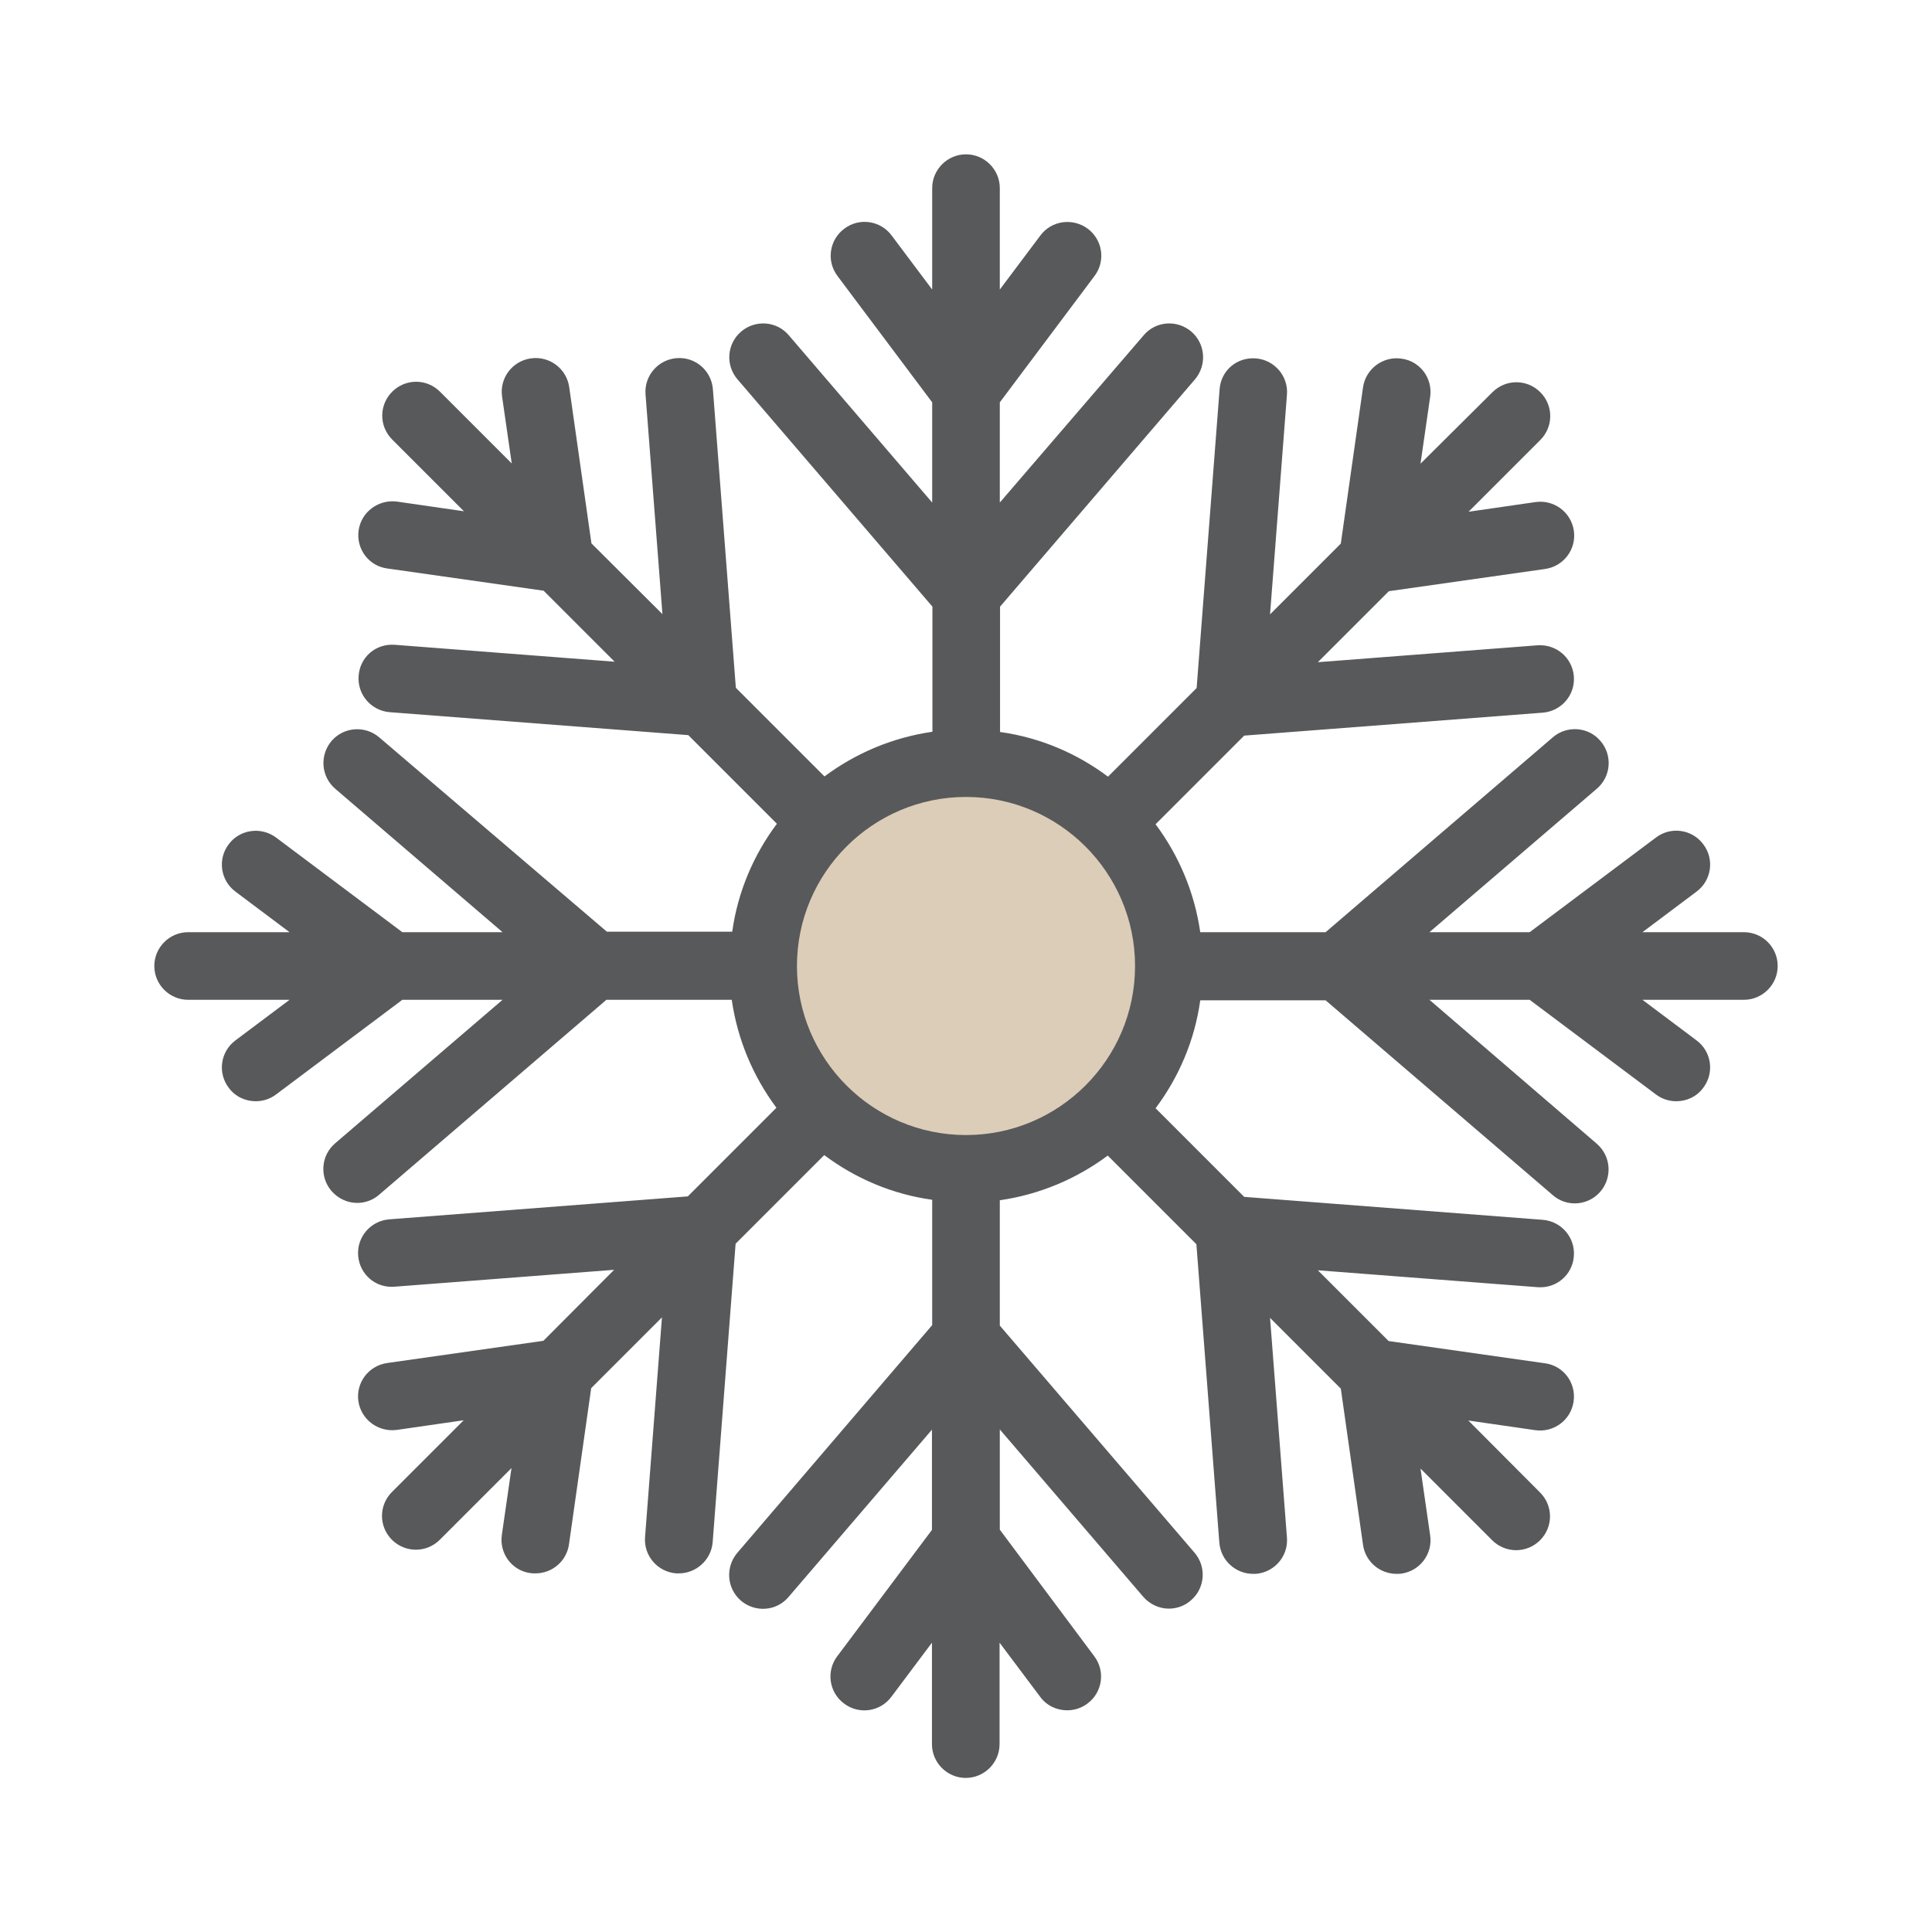 <?xml version="1.0" encoding="utf-8"?>
<!-- Generator: Adobe Illustrator 27.5.0, SVG Export Plug-In . SVG Version: 6.00 Build 0)  -->
<svg version="1.1" id="Ebene_1" xmlns="http://www.w3.org/2000/svg" xmlns:xlink="http://www.w3.org/1999/xlink" x="0px" y="0px"
	 viewBox="0 0 800 800" style="enable-background:new 0 0 800 800;" xml:space="preserve">
<style type="text/css">
	.st0{fill:#DCCDB8;}
	.st1{fill:#58595B;}
</style>
<g>
	<circle class="st0" cx="397" cy="404" r="87"/>
	<path class="st1" d="M722.1,386h-42l22.4-16.8c6.2-4.6,7.5-13.4,2.8-19.6c-4.6-6.2-13.4-7.5-19.6-2.8L633.4,386h-41.5l69.3-59.4
		c5.9-5,6.6-13.9,1.5-19.8c-5-5.9-13.9-6.5-19.7-1.5L548.9,386H497c-2.4-16.6-8.9-31.8-18.5-44.7l36.7-36.7l123.6-9.5
		c7.7-0.6,13.5-7.3,12.9-15c-0.6-7.7-7.2-13.4-15-12.9l-91,7l29.4-29.4l64.7-9.2c7.7-1.1,13-8.2,11.9-15.8
		c-1.1-7.7-8.2-13-15.9-11.9l-27.7,4l29.7-29.7c5.5-5.5,5.5-14.3,0-19.8s-14.3-5.5-19.8,0L588.2,192l4-27.7
		c1.1-7.7-4.2-14.8-11.9-15.8c-7.6-1.1-14.8,4.2-15.9,11.9l-9.2,64.7l-29.3,29.3l7-91c0.6-7.7-5.2-14.4-12.9-15
		c-8-0.6-14.5,5.2-15,12.9l-9.5,123.6l-36.7,36.7c-12.8-9.6-28.1-16.2-44.7-18.5v-51.9l80.7-94.1c5-5.9,4.4-14.7-1.5-19.8
		c-5.9-5-14.7-4.4-19.7,1.5L414,208.1v-41.5l39.2-52.3c4.7-6.2,3.4-15-2.8-19.6c-6.2-4.6-15-3.4-19.6,2.8L414,119.9v-42
		c0-7.7-6.3-14-14-14s-14,6.3-14,14v42l-16.8-22.4c-4.6-6.2-13.4-7.5-19.6-2.8c-6.2,4.6-7.5,13.4-2.8,19.6l39.2,52.3v41.5
		l-59.4-69.3c-5-5.9-13.9-6.5-19.7-1.5c-5.9,5-6.6,13.9-1.5,19.8l80.7,94.1V303c-16.6,2.4-31.8,8.9-44.7,18.5l-36.7-36.7l-9.5-123.6
		c-0.6-7.7-7.2-13.5-15-12.9c-7.7,0.6-13.5,7.3-12.9,15l7,91L244.9,225l-9.2-64.7c-1.1-7.7-8.2-13-15.9-11.9
		c-7.7,1.1-13,8.2-11.9,15.8l4,27.7l-29.7-29.7c-5.5-5.5-14.3-5.5-19.8,0s-5.5,14.3,0,19.8l29.7,29.7l-27.7-4
		c-7.6-1-14.8,4.2-15.9,11.9c-1.1,7.7,4.2,14.8,11.9,15.8l64.7,9.2l29.4,29.4l-91-7c-8-0.6-14.5,5.2-15,12.9
		c-0.6,7.7,5.2,14.4,12.9,15l123.6,9.5l36.7,36.7c-9.6,12.8-16.2,28.1-18.5,44.7h-51.9L157,305.3c-5.9-5-14.7-4.3-19.7,1.5
		c-5,5.9-4.4,14.7,1.5,19.8l69.3,59.4h-41.5l-52.3-39.2c-6.2-4.6-15-3.4-19.6,2.8c-4.7,6.2-3.4,15,2.8,19.6l22.4,16.8h-42
		c-7.7,0-14,6.3-14,14s6.3,14,14,14h42l-22.4,16.8c-6.2,4.6-7.5,13.4-2.8,19.6c2.7,3.7,6.9,5.6,11.2,5.6c2.9,0,5.9-0.9,8.4-2.8
		l52.3-39.2h41.5l-69.3,59.4c-5.9,5-6.6,13.9-1.5,19.8c2.8,3.2,6.7,4.9,10.6,4.9c3.2,0,6.5-1.1,9.1-3.4l94.1-80.7H303
		c2.4,16.6,8.9,31.8,18.5,44.7l-36.7,36.7l-123.6,9.5c-7.7,0.6-13.5,7.3-12.9,15c0.6,7.7,7.1,13.5,15,12.9l91-7L225,555.2l-64.7,9.2
		c-7.7,1.1-13,8.2-11.9,15.8c1.1,7.6,8.2,12.9,15.9,11.9l27.7-4l-29.7,29.7c-5.5,5.5-5.5,14.3,0,19.8c2.7,2.7,6.3,4.1,9.9,4.1
		s7.2-1.4,9.9-4.1l29.7-29.7l-4,27.7c-1.1,7.7,4.2,14.8,11.9,15.8c0.7,0.1,1.3,0.1,2,0.1c6.9,0,12.9-5,13.9-12l9.2-64.7l29.3-29.3
		l-7,91c-0.6,7.7,5.2,14.4,12.9,15c0.4,0,0.7,0,1.1,0c7.2,0,13.4-5.6,14-12.9l9.5-123.6l36.7-36.7c12.8,9.6,28.1,16.2,44.7,18.5
		v51.9L305.3,643c-5,5.9-4.4,14.7,1.5,19.8c5.9,5,14.7,4.4,19.7-1.5l59.4-69.3v41.5l-39.2,52.3c-4.7,6.2-3.4,15,2.8,19.6
		c6.2,4.7,15,3.4,19.6-2.8l16.8-22.4v42c0,7.7,6.3,14,14,14s14-6.3,14-14v-42l16.8,22.4c2.7,3.7,6.9,5.6,11.2,5.6
		c2.9,0,5.9-0.9,8.4-2.8c6.2-4.6,7.5-13.4,2.8-19.6L414,633.4v-41.5l59.4,69.3c2.8,3.2,6.7,4.9,10.6,4.9c3.2,0,6.5-1.1,9.1-3.4
		c5.9-5,6.6-13.9,1.5-19.8L414,548.9V497c16.6-2.4,31.8-8.9,44.7-18.5l36.7,36.7l9.5,123.6c0.6,7.3,6.7,12.9,14,12.9
		c0.4,0,0.7,0,1.1,0c7.7-0.6,13.5-7.3,12.9-15l-7-91l29.3,29.3l9.2,64.7c1,7,7,12,13.9,12c0.7,0,1.3,0,2-0.1
		c7.7-1.1,13-8.2,11.9-15.8l-4-27.7l29.7,29.7c2.7,2.7,6.3,4.1,9.9,4.1s7.2-1.4,9.9-4.1c5.5-5.5,5.5-14.3,0-19.8L608,588.2l27.7,4
		c7.7,1.1,14.8-4.2,15.9-11.9c1.1-7.7-4.2-14.8-11.9-15.8l-64.7-9.2l-29.3-29.3l91,7c7.8,0.6,14.5-5.2,15-12.9
		c0.6-7.7-5.2-14.4-12.9-15l-123.6-9.5l-36.7-36.7c9.6-12.8,16.2-28.1,18.5-44.7h51.9l94.1,80.7c2.6,2.3,5.9,3.4,9.1,3.4
		c3.9,0,7.9-1.7,10.6-4.9c5-5.9,4.4-14.7-1.5-19.8L591.9,414h41.5l52.3,39.2c2.5,1.9,5.5,2.8,8.4,2.8c4.3,0,8.5-1.9,11.2-5.6
		c4.7-6.2,3.4-15-2.8-19.6L680.1,414h42c7.7,0,14-6.3,14-14S729.9,386,722.1,386z M400,470c-38.6,0-70-31.4-70-70s31.4-70,70-70
		s70,31.4,70,70S438.6,470,400,470z"/>
</g>
</svg>
